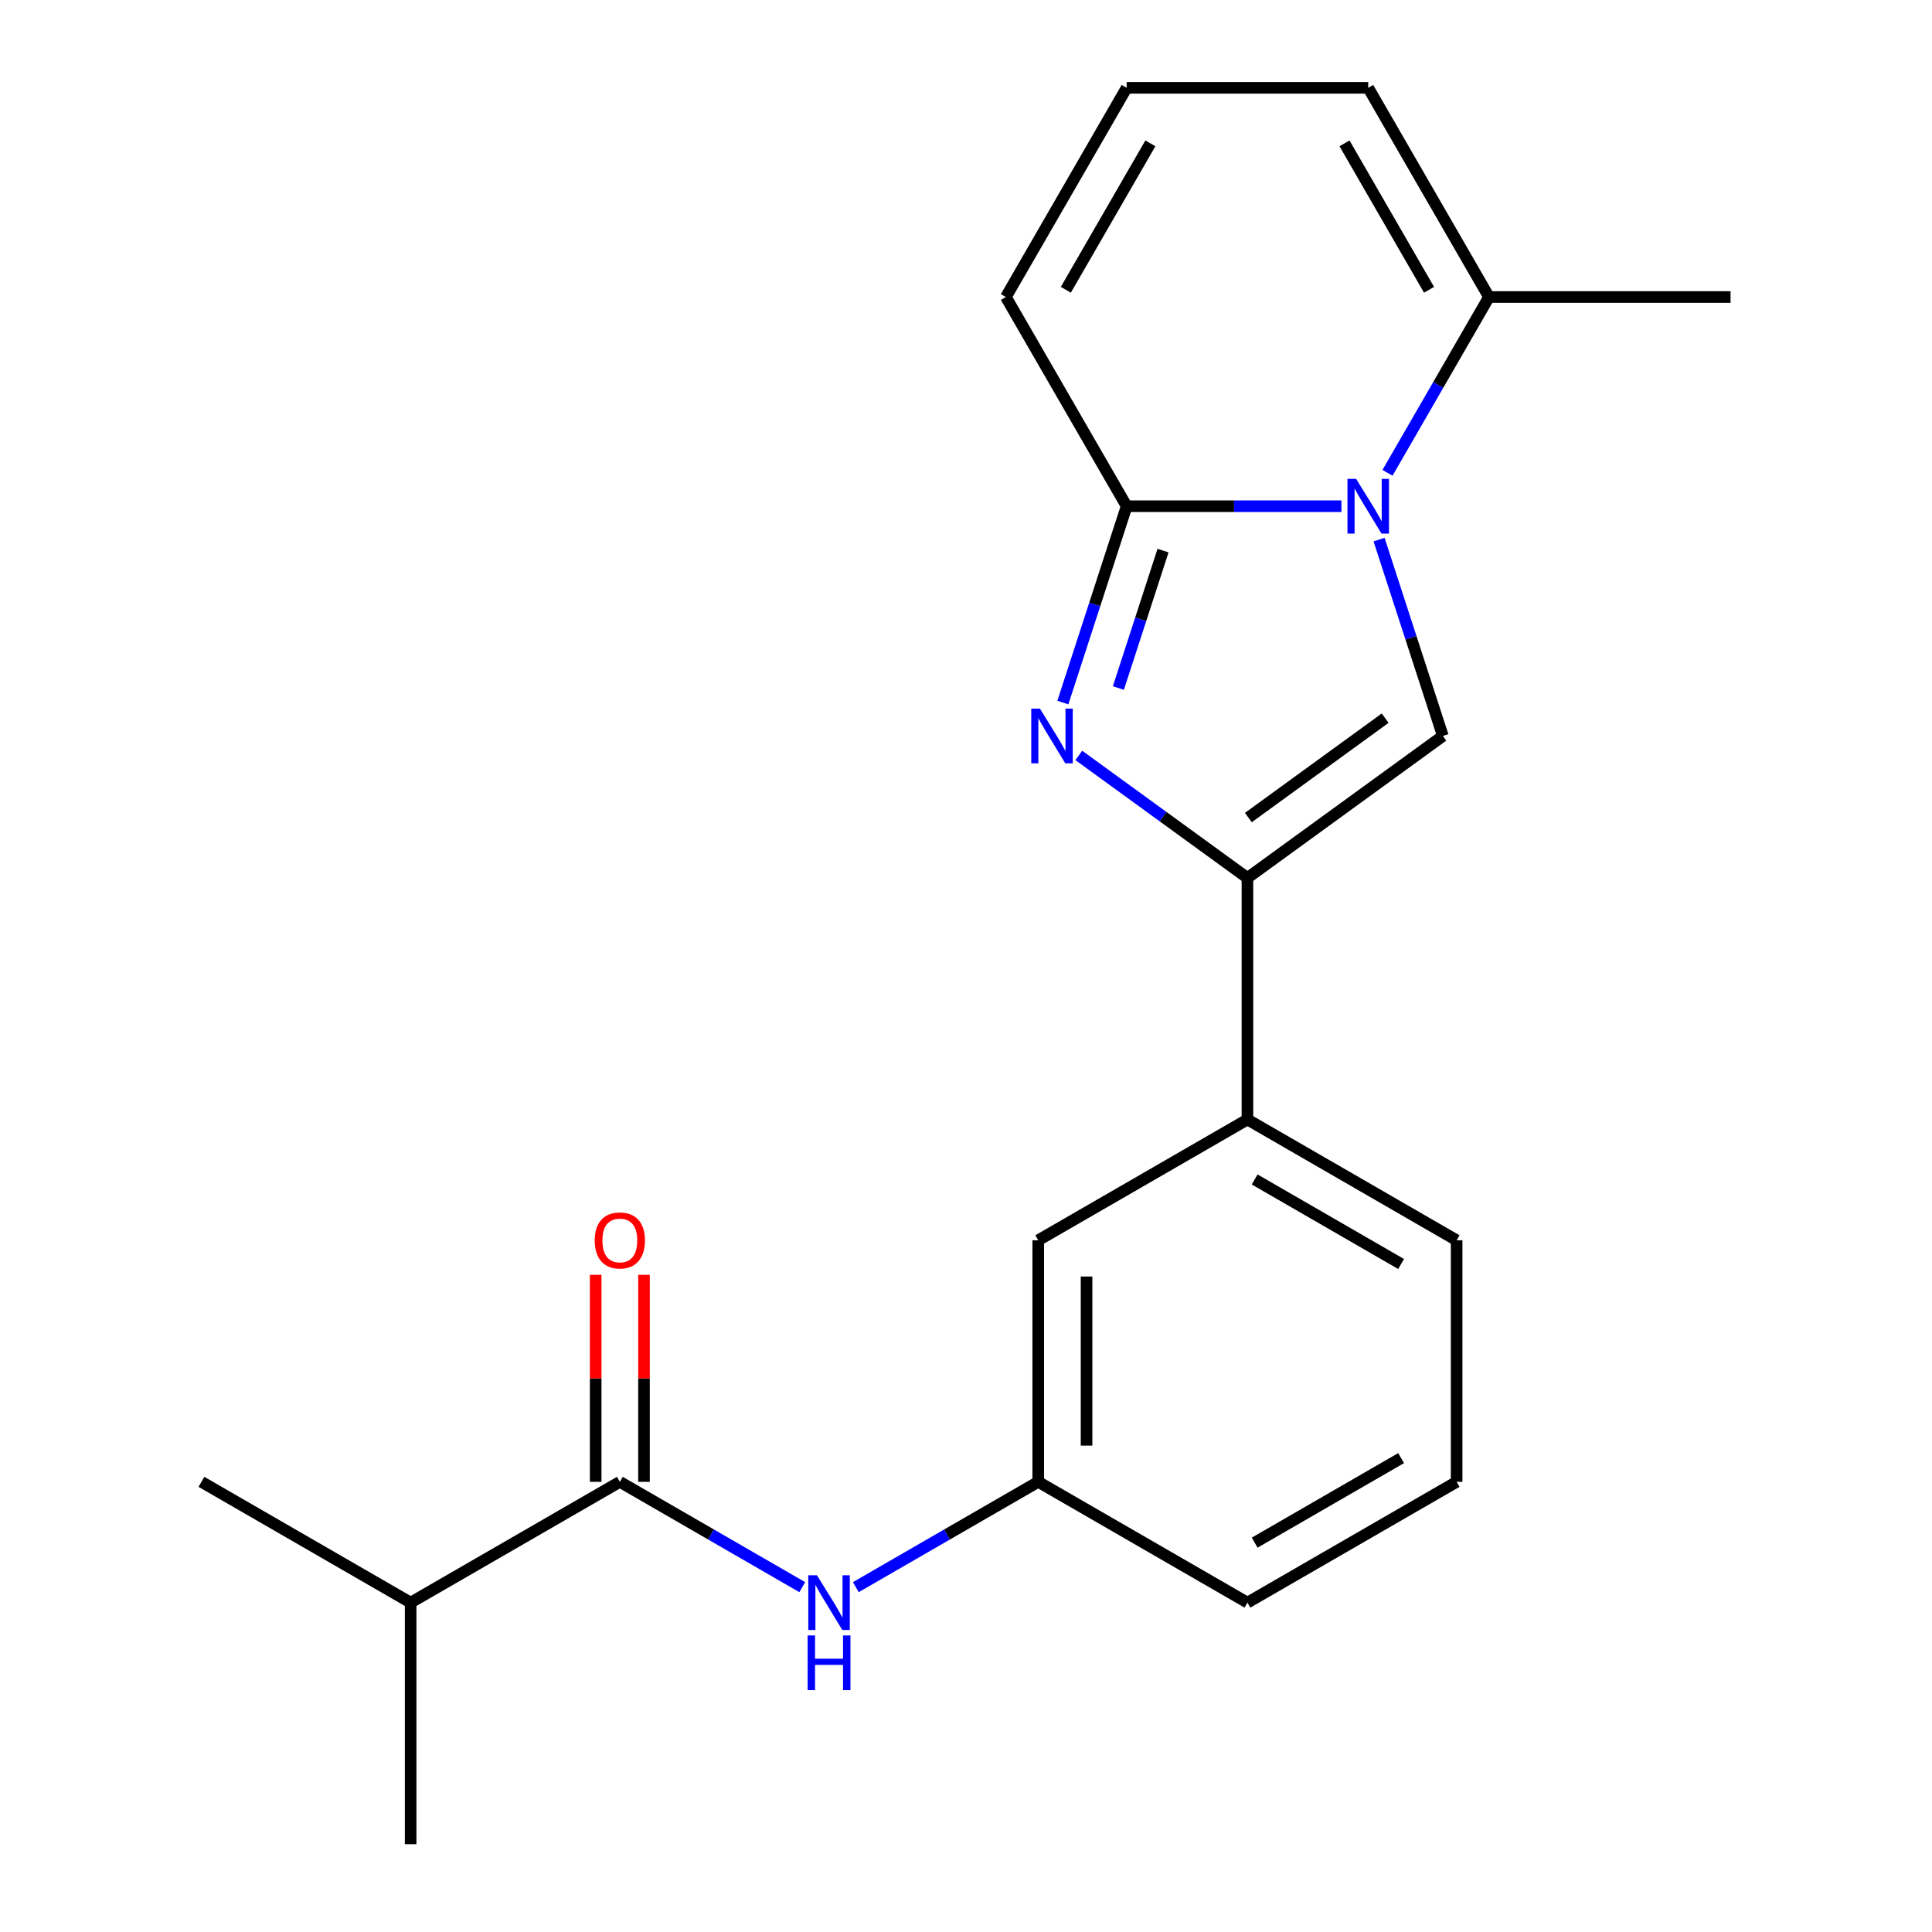 <?xml version='1.0' encoding='iso-8859-1'?>
<svg version='1.1' baseProfile='full'
              xmlns='http://www.w3.org/2000/svg'
                      xmlns:rdkit='http://www.rdkit.org/xml'
                      xmlns:xlink='http://www.w3.org/1999/xlink'
                  xml:space='preserve'
width='1000px' height='1000px' viewBox='0 0 1000 1000'>
<!-- END OF HEADER -->
<rect style='opacity:1.0;fill:#FFFFFF;stroke:none' width='1000' height='1000' x='0' y='0'> </rect>
<path class='bond-1' d='M 694.32,262.016 L 638.737,262.016' style='fill:none;fill-rule:evenodd;stroke:#0000FF;stroke-width:6px;stroke-linecap:butt;stroke-linejoin:miter;stroke-opacity:1' />
<path class='bond-1' d='M 638.737,262.016 L 583.154,262.016' style='fill:none;fill-rule:evenodd;stroke:#000000;stroke-width:6px;stroke-linecap:butt;stroke-linejoin:miter;stroke-opacity:1' />
<path class='bond-3' d='M 713.802,279.301 L 730.312,330.114' style='fill:none;fill-rule:evenodd;stroke:#0000FF;stroke-width:6px;stroke-linecap:butt;stroke-linejoin:miter;stroke-opacity:1' />
<path class='bond-3' d='M 730.312,330.114 L 746.822,380.928' style='fill:none;fill-rule:evenodd;stroke:#000000;stroke-width:6px;stroke-linecap:butt;stroke-linejoin:miter;stroke-opacity:1' />
<path class='bond-5' d='M 718.165,244.73 L 744.433,199.232' style='fill:none;fill-rule:evenodd;stroke:#0000FF;stroke-width:6px;stroke-linecap:butt;stroke-linejoin:miter;stroke-opacity:1' />
<path class='bond-5' d='M 744.433,199.232 L 770.701,153.735' style='fill:none;fill-rule:evenodd;stroke:#000000;stroke-width:6px;stroke-linecap:butt;stroke-linejoin:miter;stroke-opacity:1' />
<path class='bond-0' d='M 550.134,363.642 L 566.644,312.829' style='fill:none;fill-rule:evenodd;stroke:#0000FF;stroke-width:6px;stroke-linecap:butt;stroke-linejoin:miter;stroke-opacity:1' />
<path class='bond-0' d='M 566.644,312.829 L 583.154,262.016' style='fill:none;fill-rule:evenodd;stroke:#000000;stroke-width:6px;stroke-linecap:butt;stroke-linejoin:miter;stroke-opacity:1' />
<path class='bond-0' d='M 578.869,356.125 L 590.426,320.556' style='fill:none;fill-rule:evenodd;stroke:#0000FF;stroke-width:6px;stroke-linecap:butt;stroke-linejoin:miter;stroke-opacity:1' />
<path class='bond-0' d='M 590.426,320.556 L 601.983,284.987' style='fill:none;fill-rule:evenodd;stroke:#000000;stroke-width:6px;stroke-linecap:butt;stroke-linejoin:miter;stroke-opacity:1' />
<path class='bond-21' d='M 558.383,391.002 L 602.026,422.71' style='fill:none;fill-rule:evenodd;stroke:#0000FF;stroke-width:6px;stroke-linecap:butt;stroke-linejoin:miter;stroke-opacity:1' />
<path class='bond-21' d='M 602.026,422.71 L 645.67,454.419' style='fill:none;fill-rule:evenodd;stroke:#000000;stroke-width:6px;stroke-linecap:butt;stroke-linejoin:miter;stroke-opacity:1' />
<path class='bond-8' d='M 583.154,262.016 L 520.638,153.735' style='fill:none;fill-rule:evenodd;stroke:#000000;stroke-width:6px;stroke-linecap:butt;stroke-linejoin:miter;stroke-opacity:1' />
<path class='bond-2' d='M 645.67,454.419 L 746.822,380.928' style='fill:none;fill-rule:evenodd;stroke:#000000;stroke-width:6px;stroke-linecap:butt;stroke-linejoin:miter;stroke-opacity:1' />
<path class='bond-2' d='M 646.144,423.165 L 716.951,371.721' style='fill:none;fill-rule:evenodd;stroke:#000000;stroke-width:6px;stroke-linecap:butt;stroke-linejoin:miter;stroke-opacity:1' />
<path class='bond-7' d='M 645.67,454.419 L 645.67,579.451' style='fill:none;fill-rule:evenodd;stroke:#000000;stroke-width:6px;stroke-linecap:butt;stroke-linejoin:miter;stroke-opacity:1' />
<path class='bond-4' d='M 320.828,766.998 L 368.036,794.253' style='fill:none;fill-rule:evenodd;stroke:#000000;stroke-width:6px;stroke-linecap:butt;stroke-linejoin:miter;stroke-opacity:1' />
<path class='bond-4' d='M 368.036,794.253 L 415.243,821.508' style='fill:none;fill-rule:evenodd;stroke:#0000FF;stroke-width:6px;stroke-linecap:butt;stroke-linejoin:miter;stroke-opacity:1' />
<path class='bond-13' d='M 333.331,766.998 L 333.331,713.425' style='fill:none;fill-rule:evenodd;stroke:#000000;stroke-width:6px;stroke-linecap:butt;stroke-linejoin:miter;stroke-opacity:1' />
<path class='bond-13' d='M 333.331,713.425 L 333.331,659.852' style='fill:none;fill-rule:evenodd;stroke:#FF0000;stroke-width:6px;stroke-linecap:butt;stroke-linejoin:miter;stroke-opacity:1' />
<path class='bond-13' d='M 308.325,766.998 L 308.325,713.425' style='fill:none;fill-rule:evenodd;stroke:#000000;stroke-width:6px;stroke-linecap:butt;stroke-linejoin:miter;stroke-opacity:1' />
<path class='bond-13' d='M 308.325,713.425 L 308.325,659.852' style='fill:none;fill-rule:evenodd;stroke:#FF0000;stroke-width:6px;stroke-linecap:butt;stroke-linejoin:miter;stroke-opacity:1' />
<path class='bond-14' d='M 320.828,766.998 L 212.548,829.514' style='fill:none;fill-rule:evenodd;stroke:#000000;stroke-width:6px;stroke-linecap:butt;stroke-linejoin:miter;stroke-opacity:1' />
<path class='bond-10' d='M 770.701,153.735 L 708.185,45.455' style='fill:none;fill-rule:evenodd;stroke:#000000;stroke-width:6px;stroke-linecap:butt;stroke-linejoin:miter;stroke-opacity:1' />
<path class='bond-10' d='M 739.668,149.996 L 695.907,74.2' style='fill:none;fill-rule:evenodd;stroke:#000000;stroke-width:6px;stroke-linecap:butt;stroke-linejoin:miter;stroke-opacity:1' />
<path class='bond-15' d='M 770.701,153.735 L 895.733,153.735' style='fill:none;fill-rule:evenodd;stroke:#000000;stroke-width:6px;stroke-linecap:butt;stroke-linejoin:miter;stroke-opacity:1' />
<path class='bond-6' d='M 442.974,821.508 L 490.182,794.253' style='fill:none;fill-rule:evenodd;stroke:#0000FF;stroke-width:6px;stroke-linecap:butt;stroke-linejoin:miter;stroke-opacity:1' />
<path class='bond-6' d='M 490.182,794.253 L 537.389,766.998' style='fill:none;fill-rule:evenodd;stroke:#000000;stroke-width:6px;stroke-linecap:butt;stroke-linejoin:miter;stroke-opacity:1' />
<path class='bond-12' d='M 645.67,579.451 L 537.389,641.967' style='fill:none;fill-rule:evenodd;stroke:#000000;stroke-width:6px;stroke-linecap:butt;stroke-linejoin:miter;stroke-opacity:1' />
<path class='bond-16' d='M 645.67,579.451 L 753.95,641.967' style='fill:none;fill-rule:evenodd;stroke:#000000;stroke-width:6px;stroke-linecap:butt;stroke-linejoin:miter;stroke-opacity:1' />
<path class='bond-16' d='M 649.409,610.484 L 725.205,654.245' style='fill:none;fill-rule:evenodd;stroke:#000000;stroke-width:6px;stroke-linecap:butt;stroke-linejoin:miter;stroke-opacity:1' />
<path class='bond-22' d='M 520.638,153.735 L 583.154,45.455' style='fill:none;fill-rule:evenodd;stroke:#000000;stroke-width:6px;stroke-linecap:butt;stroke-linejoin:miter;stroke-opacity:1' />
<path class='bond-22' d='M 551.672,149.996 L 595.433,74.2' style='fill:none;fill-rule:evenodd;stroke:#000000;stroke-width:6px;stroke-linecap:butt;stroke-linejoin:miter;stroke-opacity:1' />
<path class='bond-9' d='M 583.154,45.455 L 708.185,45.455' style='fill:none;fill-rule:evenodd;stroke:#000000;stroke-width:6px;stroke-linecap:butt;stroke-linejoin:miter;stroke-opacity:1' />
<path class='bond-11' d='M 537.389,766.998 L 537.389,641.967' style='fill:none;fill-rule:evenodd;stroke:#000000;stroke-width:6px;stroke-linecap:butt;stroke-linejoin:miter;stroke-opacity:1' />
<path class='bond-11' d='M 562.396,748.243 L 562.396,660.721' style='fill:none;fill-rule:evenodd;stroke:#000000;stroke-width:6px;stroke-linecap:butt;stroke-linejoin:miter;stroke-opacity:1' />
<path class='bond-23' d='M 537.389,766.998 L 645.67,829.514' style='fill:none;fill-rule:evenodd;stroke:#000000;stroke-width:6px;stroke-linecap:butt;stroke-linejoin:miter;stroke-opacity:1' />
<path class='bond-19' d='M 212.548,829.514 L 104.267,766.998' style='fill:none;fill-rule:evenodd;stroke:#000000;stroke-width:6px;stroke-linecap:butt;stroke-linejoin:miter;stroke-opacity:1' />
<path class='bond-20' d='M 212.548,829.514 L 212.548,954.545' style='fill:none;fill-rule:evenodd;stroke:#000000;stroke-width:6px;stroke-linecap:butt;stroke-linejoin:miter;stroke-opacity:1' />
<path class='bond-17' d='M 753.95,641.967 L 753.95,766.998' style='fill:none;fill-rule:evenodd;stroke:#000000;stroke-width:6px;stroke-linecap:butt;stroke-linejoin:miter;stroke-opacity:1' />
<path class='bond-18' d='M 753.95,766.998 L 645.67,829.514' style='fill:none;fill-rule:evenodd;stroke:#000000;stroke-width:6px;stroke-linecap:butt;stroke-linejoin:miter;stroke-opacity:1' />
<path class='bond-18' d='M 725.205,754.719 L 649.409,798.48' style='fill:none;fill-rule:evenodd;stroke:#000000;stroke-width:6px;stroke-linecap:butt;stroke-linejoin:miter;stroke-opacity:1' />
<path  class='atom-0' d='M 701.925 247.856
L 711.205 262.856
Q 712.125 264.336, 713.605 267.016
Q 715.085 269.696, 715.165 269.856
L 715.165 247.856
L 718.925 247.856
L 718.925 276.176
L 715.045 276.176
L 705.085 259.776
Q 703.925 257.856, 702.685 255.656
Q 701.485 253.456, 701.125 252.776
L 701.125 276.176
L 697.445 276.176
L 697.445 247.856
L 701.925 247.856
' fill='#0000FF'/>
<path  class='atom-1' d='M 538.257 366.768
L 547.537 381.768
Q 548.457 383.248, 549.937 385.928
Q 551.417 388.608, 551.497 388.768
L 551.497 366.768
L 555.257 366.768
L 555.257 395.088
L 551.377 395.088
L 541.417 378.688
Q 540.257 376.768, 539.017 374.568
Q 537.817 372.368, 537.457 371.688
L 537.457 395.088
L 533.777 395.088
L 533.777 366.768
L 538.257 366.768
' fill='#0000FF'/>
<path  class='atom-7' d='M 422.849 815.354
L 432.129 830.354
Q 433.049 831.834, 434.529 834.514
Q 436.009 837.194, 436.089 837.354
L 436.089 815.354
L 439.849 815.354
L 439.849 843.674
L 435.969 843.674
L 426.009 827.274
Q 424.849 825.354, 423.609 823.154
Q 422.409 820.954, 422.049 820.274
L 422.049 843.674
L 418.369 843.674
L 418.369 815.354
L 422.849 815.354
' fill='#0000FF'/>
<path  class='atom-7' d='M 418.029 846.506
L 421.869 846.506
L 421.869 858.546
L 436.349 858.546
L 436.349 846.506
L 440.189 846.506
L 440.189 874.826
L 436.349 874.826
L 436.349 861.746
L 421.869 861.746
L 421.869 874.826
L 418.029 874.826
L 418.029 846.506
' fill='#0000FF'/>
<path  class='atom-14' d='M 307.828 642.047
Q 307.828 635.247, 311.188 631.447
Q 314.548 627.647, 320.828 627.647
Q 327.108 627.647, 330.468 631.447
Q 333.828 635.247, 333.828 642.047
Q 333.828 648.927, 330.428 652.847
Q 327.028 656.727, 320.828 656.727
Q 314.588 656.727, 311.188 652.847
Q 307.828 648.967, 307.828 642.047
M 320.828 653.527
Q 325.148 653.527, 327.468 650.647
Q 329.828 647.727, 329.828 642.047
Q 329.828 636.487, 327.468 633.687
Q 325.148 630.847, 320.828 630.847
Q 316.508 630.847, 314.148 633.647
Q 311.828 636.447, 311.828 642.047
Q 311.828 647.767, 314.148 650.647
Q 316.508 653.527, 320.828 653.527
' fill='#FF0000'/>
</svg>
